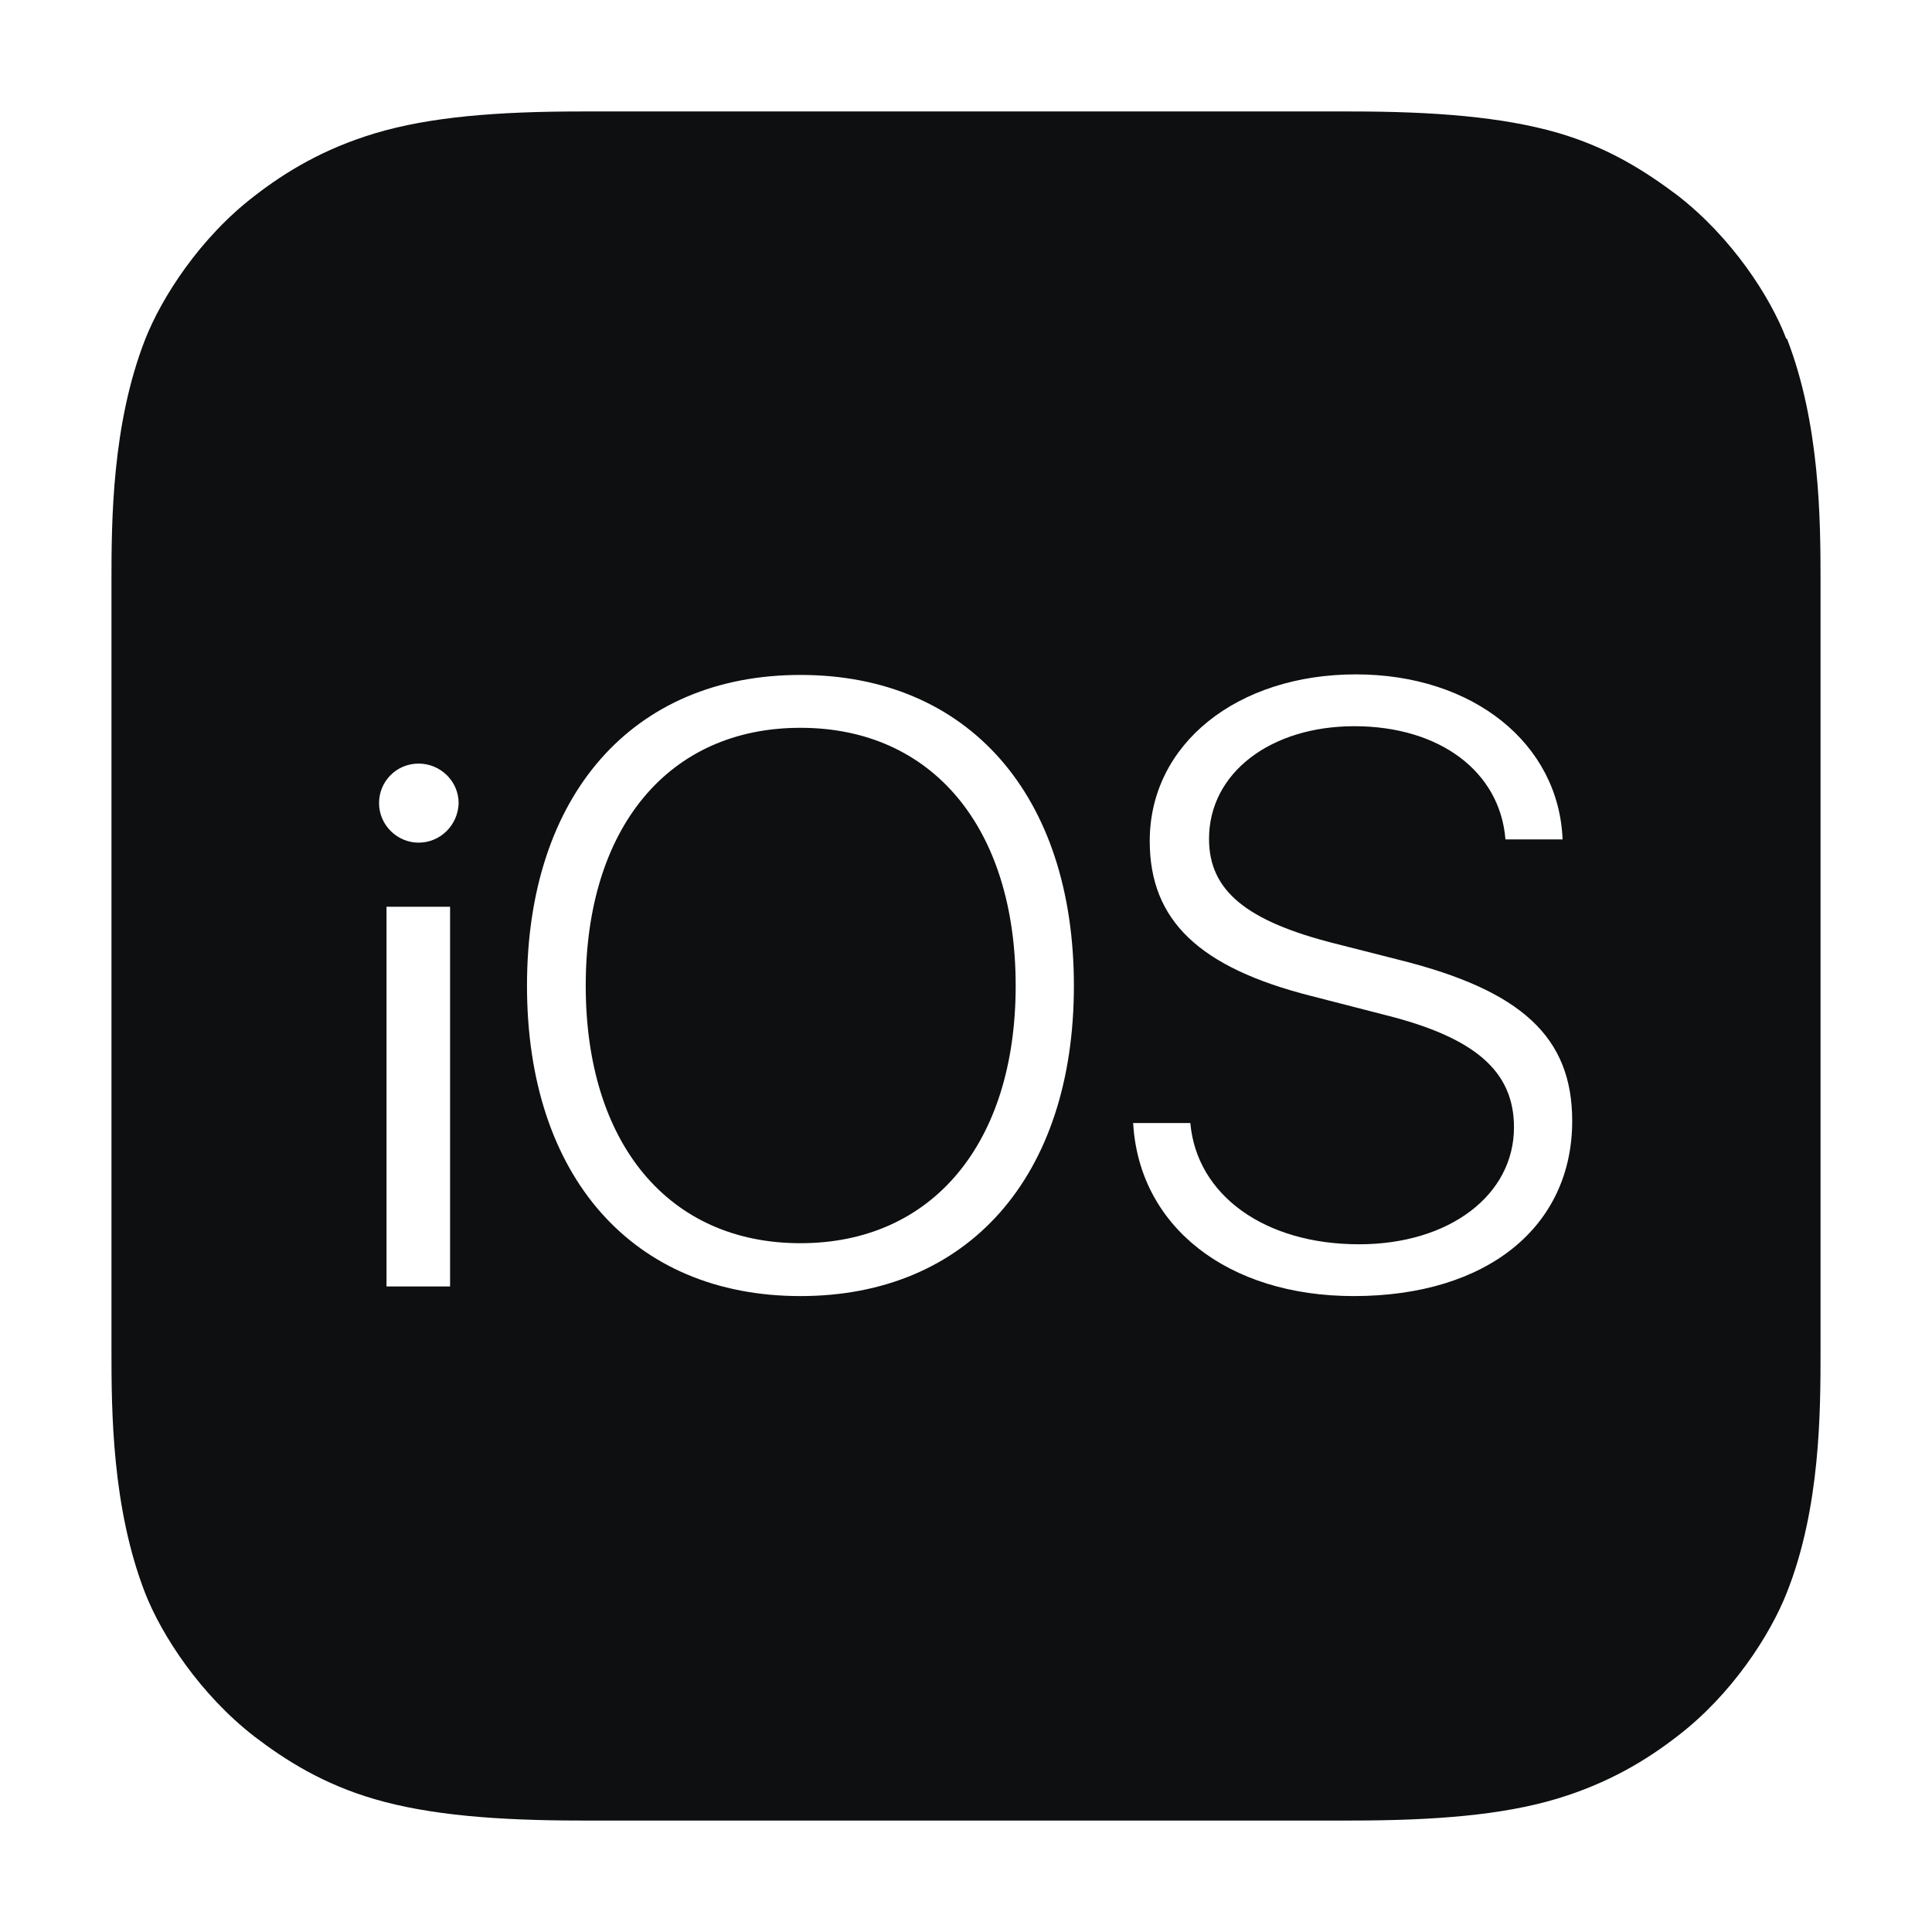 <svg width="52" height="52" viewBox="0 0 52 52" fill="none" xmlns="http://www.w3.org/2000/svg"><path d="M48.08 9.124C47.649 7.988 46.614 6.393 45.148 5.257C44.285 4.61 43.307 3.978 41.928 3.575C40.432 3.144 38.593 3 36.35 3H15.65C13.393 3 11.568 3.144 10.087 3.59C8.707 4.006 7.686 4.625 6.853 5.271C5.386 6.393 4.351 8.003 3.906 9.138C3.014 11.424 3 14.011 3 15.65V36.35C3 37.989 3.014 40.577 3.906 42.877C4.351 44.012 5.386 45.608 6.853 46.743C7.701 47.39 8.707 48.023 10.087 48.425C11.568 48.856 13.393 49 15.65 49H36.35C38.607 49 40.432 48.856 41.913 48.411C43.293 47.994 44.314 47.376 45.148 46.729C46.614 45.608 47.649 43.998 48.094 42.862C49 40.577 49 37.975 49 36.336V15.636C49 13.997 48.986 11.41 48.094 9.11L48.08 9.124ZM12.114 34.625H10.403V24.405H12.114V34.625ZM11.266 22.68C10.691 22.68 10.202 22.205 10.202 21.616C10.202 21.026 10.676 20.552 11.266 20.552C11.855 20.552 12.344 21.026 12.344 21.616C12.329 22.205 11.855 22.68 11.266 22.68ZM21.544 34.884C17.03 34.884 14.184 31.664 14.184 26.532C14.184 21.4 17.03 18.166 21.544 18.166C26.058 18.166 28.904 21.4 28.904 26.532C28.904 31.664 26.058 34.884 21.544 34.884ZM36.436 34.884C33.044 34.884 30.657 33.015 30.499 30.227H32.038C32.21 32.167 34.036 33.49 36.58 33.49C39.009 33.49 40.749 32.167 40.749 30.341C40.749 28.832 39.699 27.927 37.299 27.323L35.286 26.805C32.282 26.043 30.945 24.778 30.945 22.637C30.945 20.02 33.303 18.151 36.494 18.151C39.656 18.151 41.956 20.02 42.057 22.593H40.519C40.375 20.768 38.751 19.546 36.451 19.546C34.208 19.546 32.541 20.797 32.541 22.579C32.541 23.973 33.547 24.793 35.933 25.396L37.687 25.842C40.95 26.662 42.316 27.912 42.316 30.169C42.316 33.015 40.03 34.884 36.436 34.884ZM27.337 26.532C27.337 30.773 25.094 33.461 21.544 33.461C17.993 33.461 15.765 30.773 15.765 26.532C15.765 22.277 17.993 19.589 21.544 19.589C25.094 19.589 27.337 22.277 27.337 26.532Z" fill="#0D0F10"/></svg>